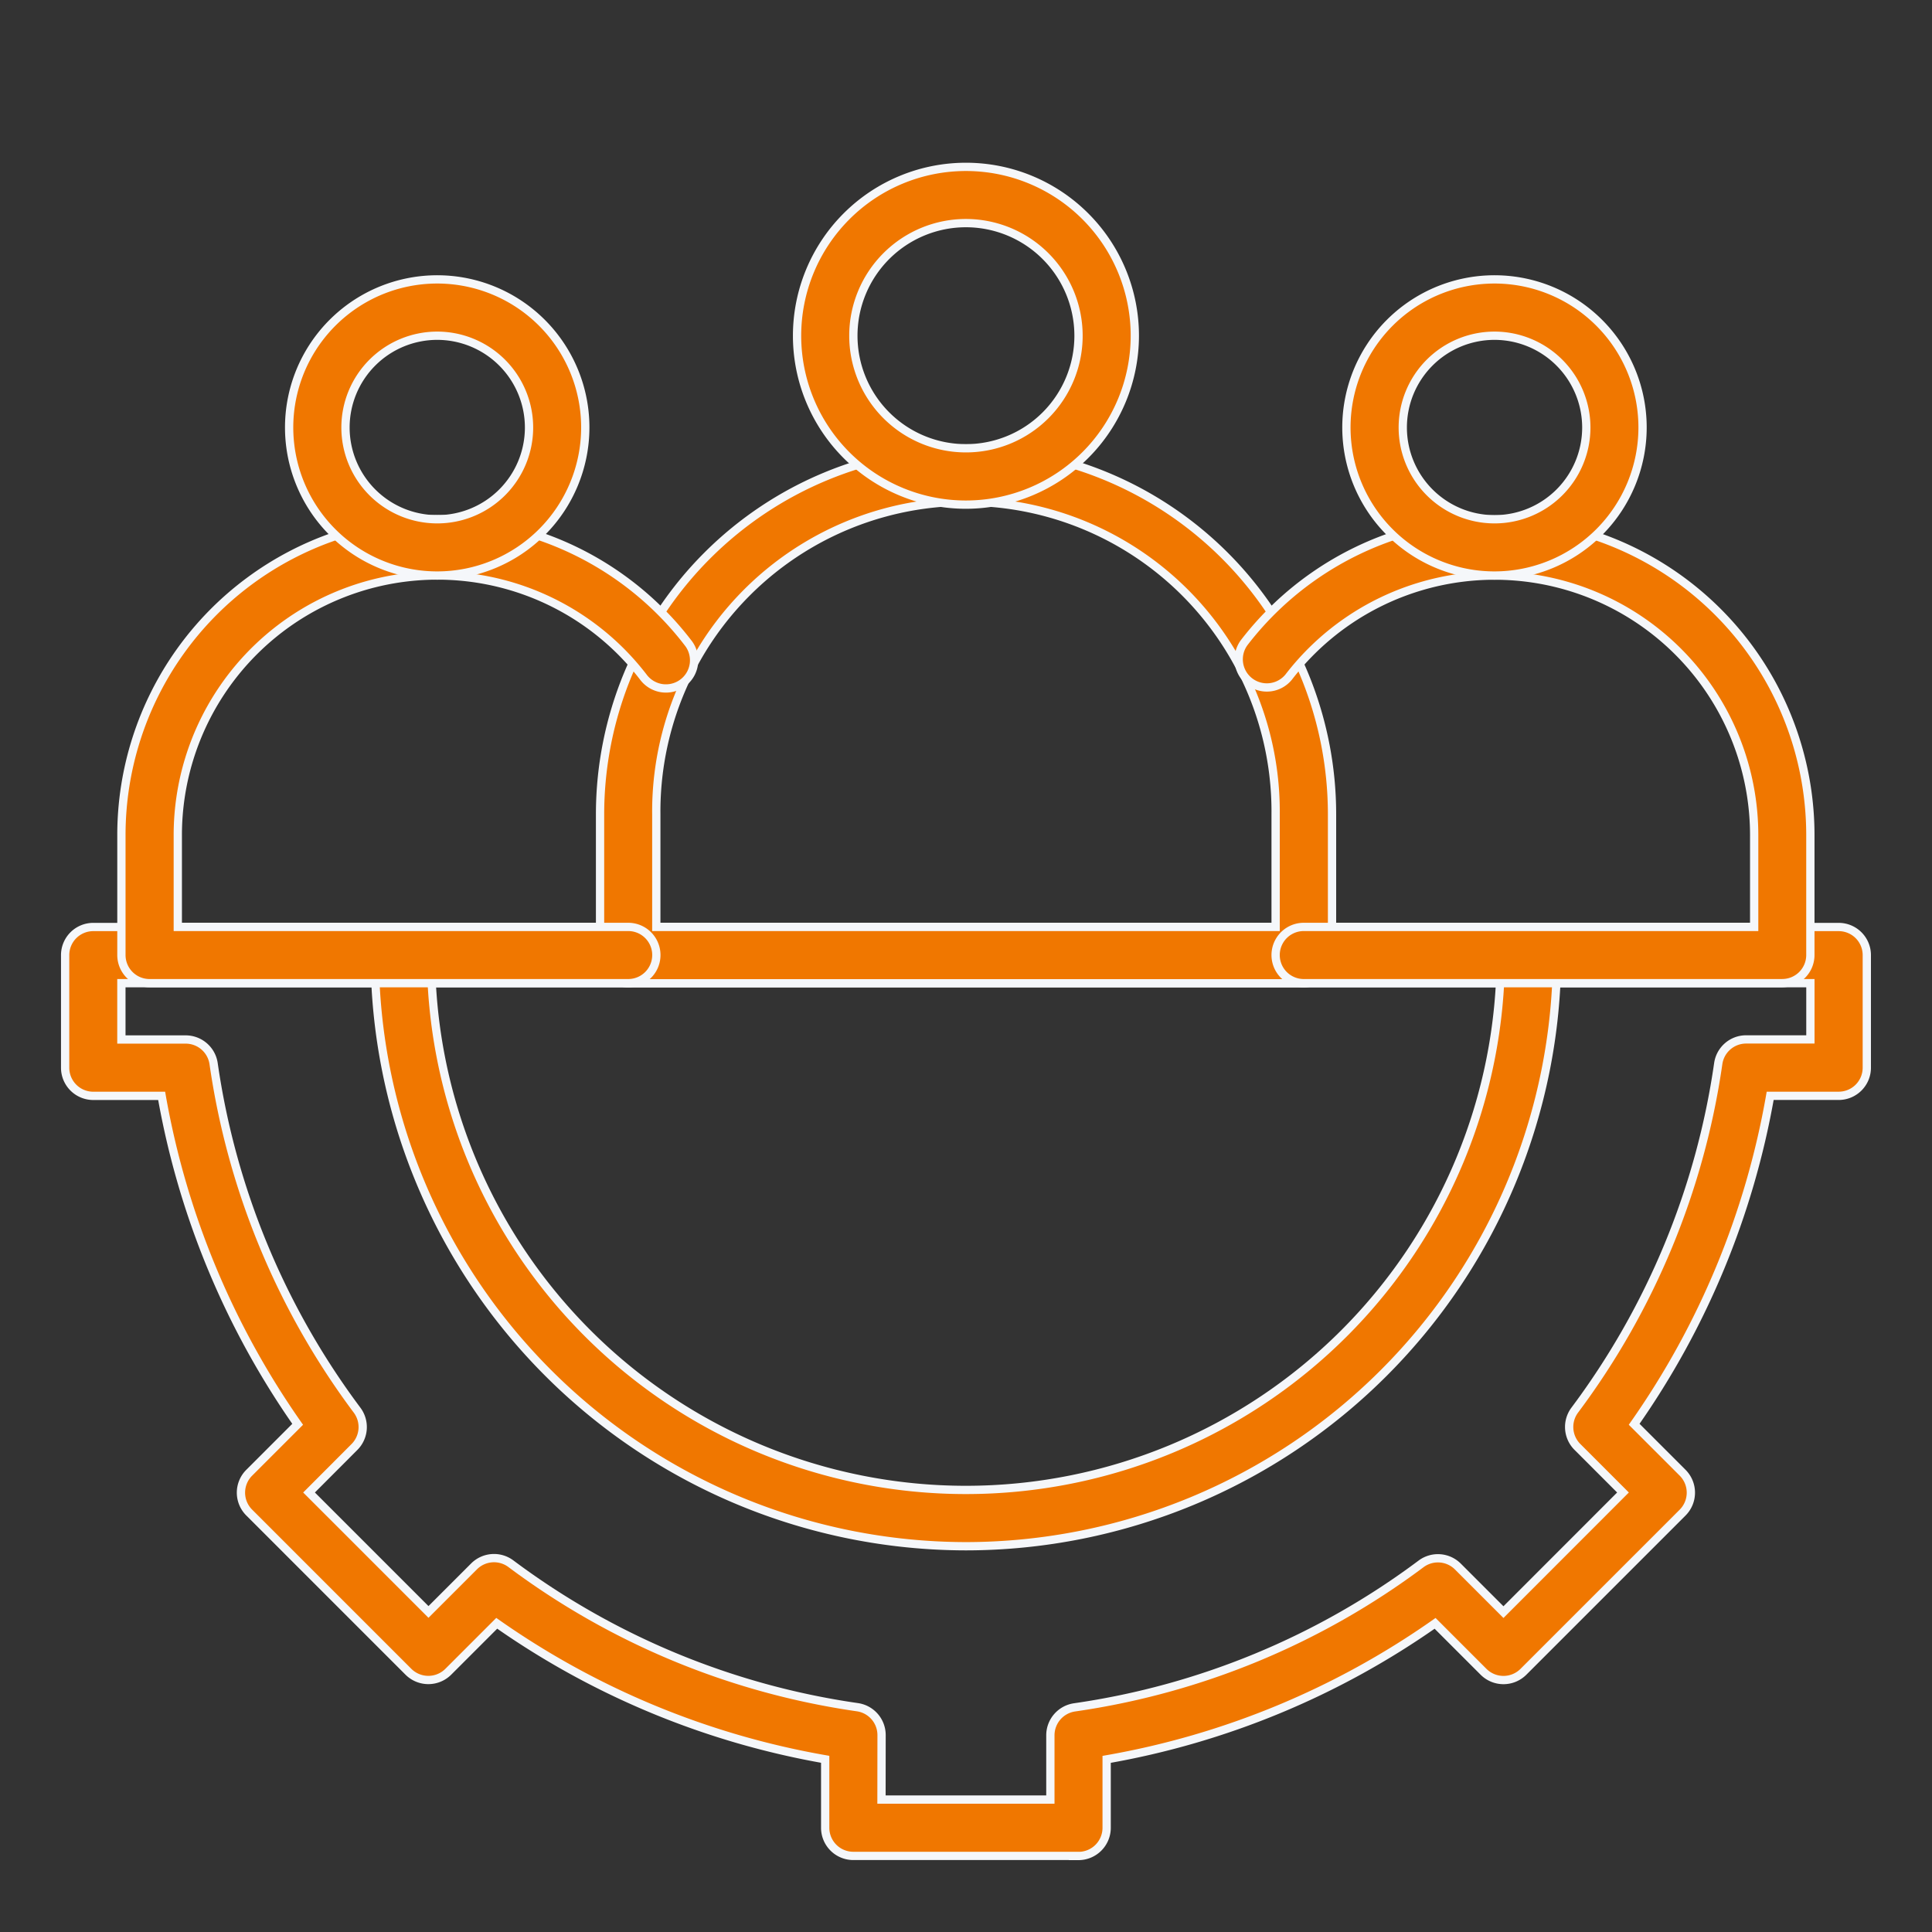 <svg xmlns="http://www.w3.org/2000/svg" xmlns:xlink="http://www.w3.org/1999/xlink" width="70" height="70" viewBox="0 0 70 70">
  <rect x="0" y="0" width="70" height="70" fill="#333333" stroke="none"/>
  <defs>
    <clipPath id="clip-path">
      <rect id="Rectangle_4727" data-name="Rectangle 4727" width="70" height="70" transform="translate(999 1883)" fill="none"/>
    </clipPath>
  </defs>
  <g id="Mask_Group_5600" data-name="Mask Group 5600" transform="translate(-999 -1883)" clip-path="url(#clip-path)">
    <g id="noun-human-resources-7198447" transform="translate(997.904 1879.771)">
      <path id="Path_23018" data-name="Path 23018" d="M40.173,82.207h-8.16a1.019,1.019,0,0,1-1.019-1.019V78.707a29.563,29.563,0,0,1-11.9-4.928l-1.756,1.756a1.023,1.023,0,0,1-1.444,0l-5.769-5.769a1.018,1.018,0,0,1,0-1.441l1.756-1.756a29.681,29.681,0,0,1-4.928-11.9H4.475a1.019,1.019,0,0,1-1.019-1.019V49.57a1.019,1.019,0,0,1,1.019-1.019h63.24a1.019,1.019,0,0,1,1.019,1.019v4.079a1.019,1.019,0,0,1-1.019,1.019H65.233a29.564,29.564,0,0,1-4.928,11.9l1.756,1.756a1.023,1.023,0,0,1,0,1.444l-5.769,5.769a1.023,1.023,0,0,1-1.444,0l-1.756-1.756a29.542,29.542,0,0,1-11.9,4.928v2.479a1.022,1.022,0,0,1-1.022,1.022Zm-7.139-2.041h6.119V77.836a1.023,1.023,0,0,1,.877-1.011,27.5,27.5,0,0,0,12.556-5.2,1.022,1.022,0,0,1,1.334.1l1.649,1.649L59.9,69.04l-1.649-1.649a1.022,1.022,0,0,1-.1-1.334,27.5,27.5,0,0,0,5.2-12.556,1.021,1.021,0,0,1,1.011-.877l2.328,0V50.586H5.494v2.041H7.825a1.023,1.023,0,0,1,1.011.877,27.5,27.5,0,0,0,5.2,12.556,1.022,1.022,0,0,1-.1,1.334L12.293,69.04l4.328,4.328,1.649-1.649a1.022,1.022,0,0,1,1.334-.1,27.5,27.5,0,0,0,12.556,5.2,1.021,1.021,0,0,1,.877,1.011Z" transform="translate(0 -11.735)" fill="#f07700" stroke="#f5f7fa" stroke-width="0.3"/>
      <path id="Path_23019" data-name="Path 23019" d="M40.874,70.986A21.445,21.445,0,0,1,19.453,49.566a1.019,1.019,0,0,1,2.038,0,19.38,19.38,0,1,0,38.76,0,1.019,1.019,0,0,1,2.038,0A21.436,21.436,0,0,1,40.874,70.986Z" transform="translate(-4.779 -11.734)" fill="#f07700" stroke="#f5f7fa" stroke-width="0.3"/>
      <path id="Path_23020" data-name="Path 23020" d="M56.59,43.2H32.113a1.019,1.019,0,0,1-1.019-1.019v-5.1a13.26,13.26,0,0,1,26.521,0v5.1A1.023,1.023,0,0,1,56.59,43.2ZM33.132,41.158H55.571V37.08a11.22,11.22,0,1,0-22.439,0Z" transform="translate(-8.257 -4.345)" fill="#f07700" stroke="#f5f7fa" stroke-width="0.3"/>
      <path id="Path_23021" data-name="Path 23021" d="M47.393,21.513a6.119,6.119,0,1,1,6.119-6.119,6.126,6.126,0,0,1-6.119,6.119Zm0-10.2a4.079,4.079,0,1,0,4.079,4.079,4.083,4.083,0,0,0-4.079-4.079Z" transform="translate(-11.299 0)" fill="#f07700" stroke="#f5f7fa" stroke-width="0.3"/>
      <path id="Path_23022" data-name="Path 23022" d="M83.786,44.292H66.444a1.019,1.019,0,0,1,0-2.038h16.32V38.931A9.406,9.406,0,0,0,65.9,33.2a1.02,1.02,0,0,1-1.616-1.244A11.444,11.444,0,0,1,84.8,38.928v4.344a1.019,1.019,0,0,1-1.019,1.019Z" transform="translate(-18.111 -5.441)" fill="#f07700" stroke="#f5f7fa" stroke-width="0.3"/>
      <path id="Path_23023" data-name="Path 23023" d="M75.027,25.82a5.365,5.365,0,1,1,5.363-5.366A5.368,5.368,0,0,1,75.027,25.82Zm0-8.689a3.325,3.325,0,1,0,3.325,3.325A3.329,3.329,0,0,0,75.027,17.131Z" transform="translate(-19.781 -1.738)" fill="#f07700" stroke="#f5f7fa" stroke-width="0.3"/>
      <path id="Path_23024" data-name="Path 23024" d="M24.724,44.291H7.383a1.019,1.019,0,0,1-1.019-1.019V38.928a11.446,11.446,0,0,1,20.522-6.977,1.02,1.02,0,1,1-1.616,1.244,9.558,9.558,0,0,0-.805-.918A9.406,9.406,0,0,0,8.407,38.928l0,3.325h16.32a1.019,1.019,0,1,1,0,2.038Z" transform="translate(-0.869 -5.44)" fill="#f07700" stroke="#f5f7fa" stroke-width="0.3"/>
      <path id="Path_23025" data-name="Path 23025" d="M20.4,25.82a5.365,5.365,0,1,1,5.363-5.366A5.368,5.368,0,0,1,20.4,25.82Zm0-8.689a3.325,3.325,0,1,0,3.325,3.325A3.329,3.329,0,0,0,20.4,17.131Z" transform="translate(-3.461 -1.738)" fill="#f07700" stroke="#f5f7fa" stroke-width="0.3"/>
    </g>
  </g>
</svg>
